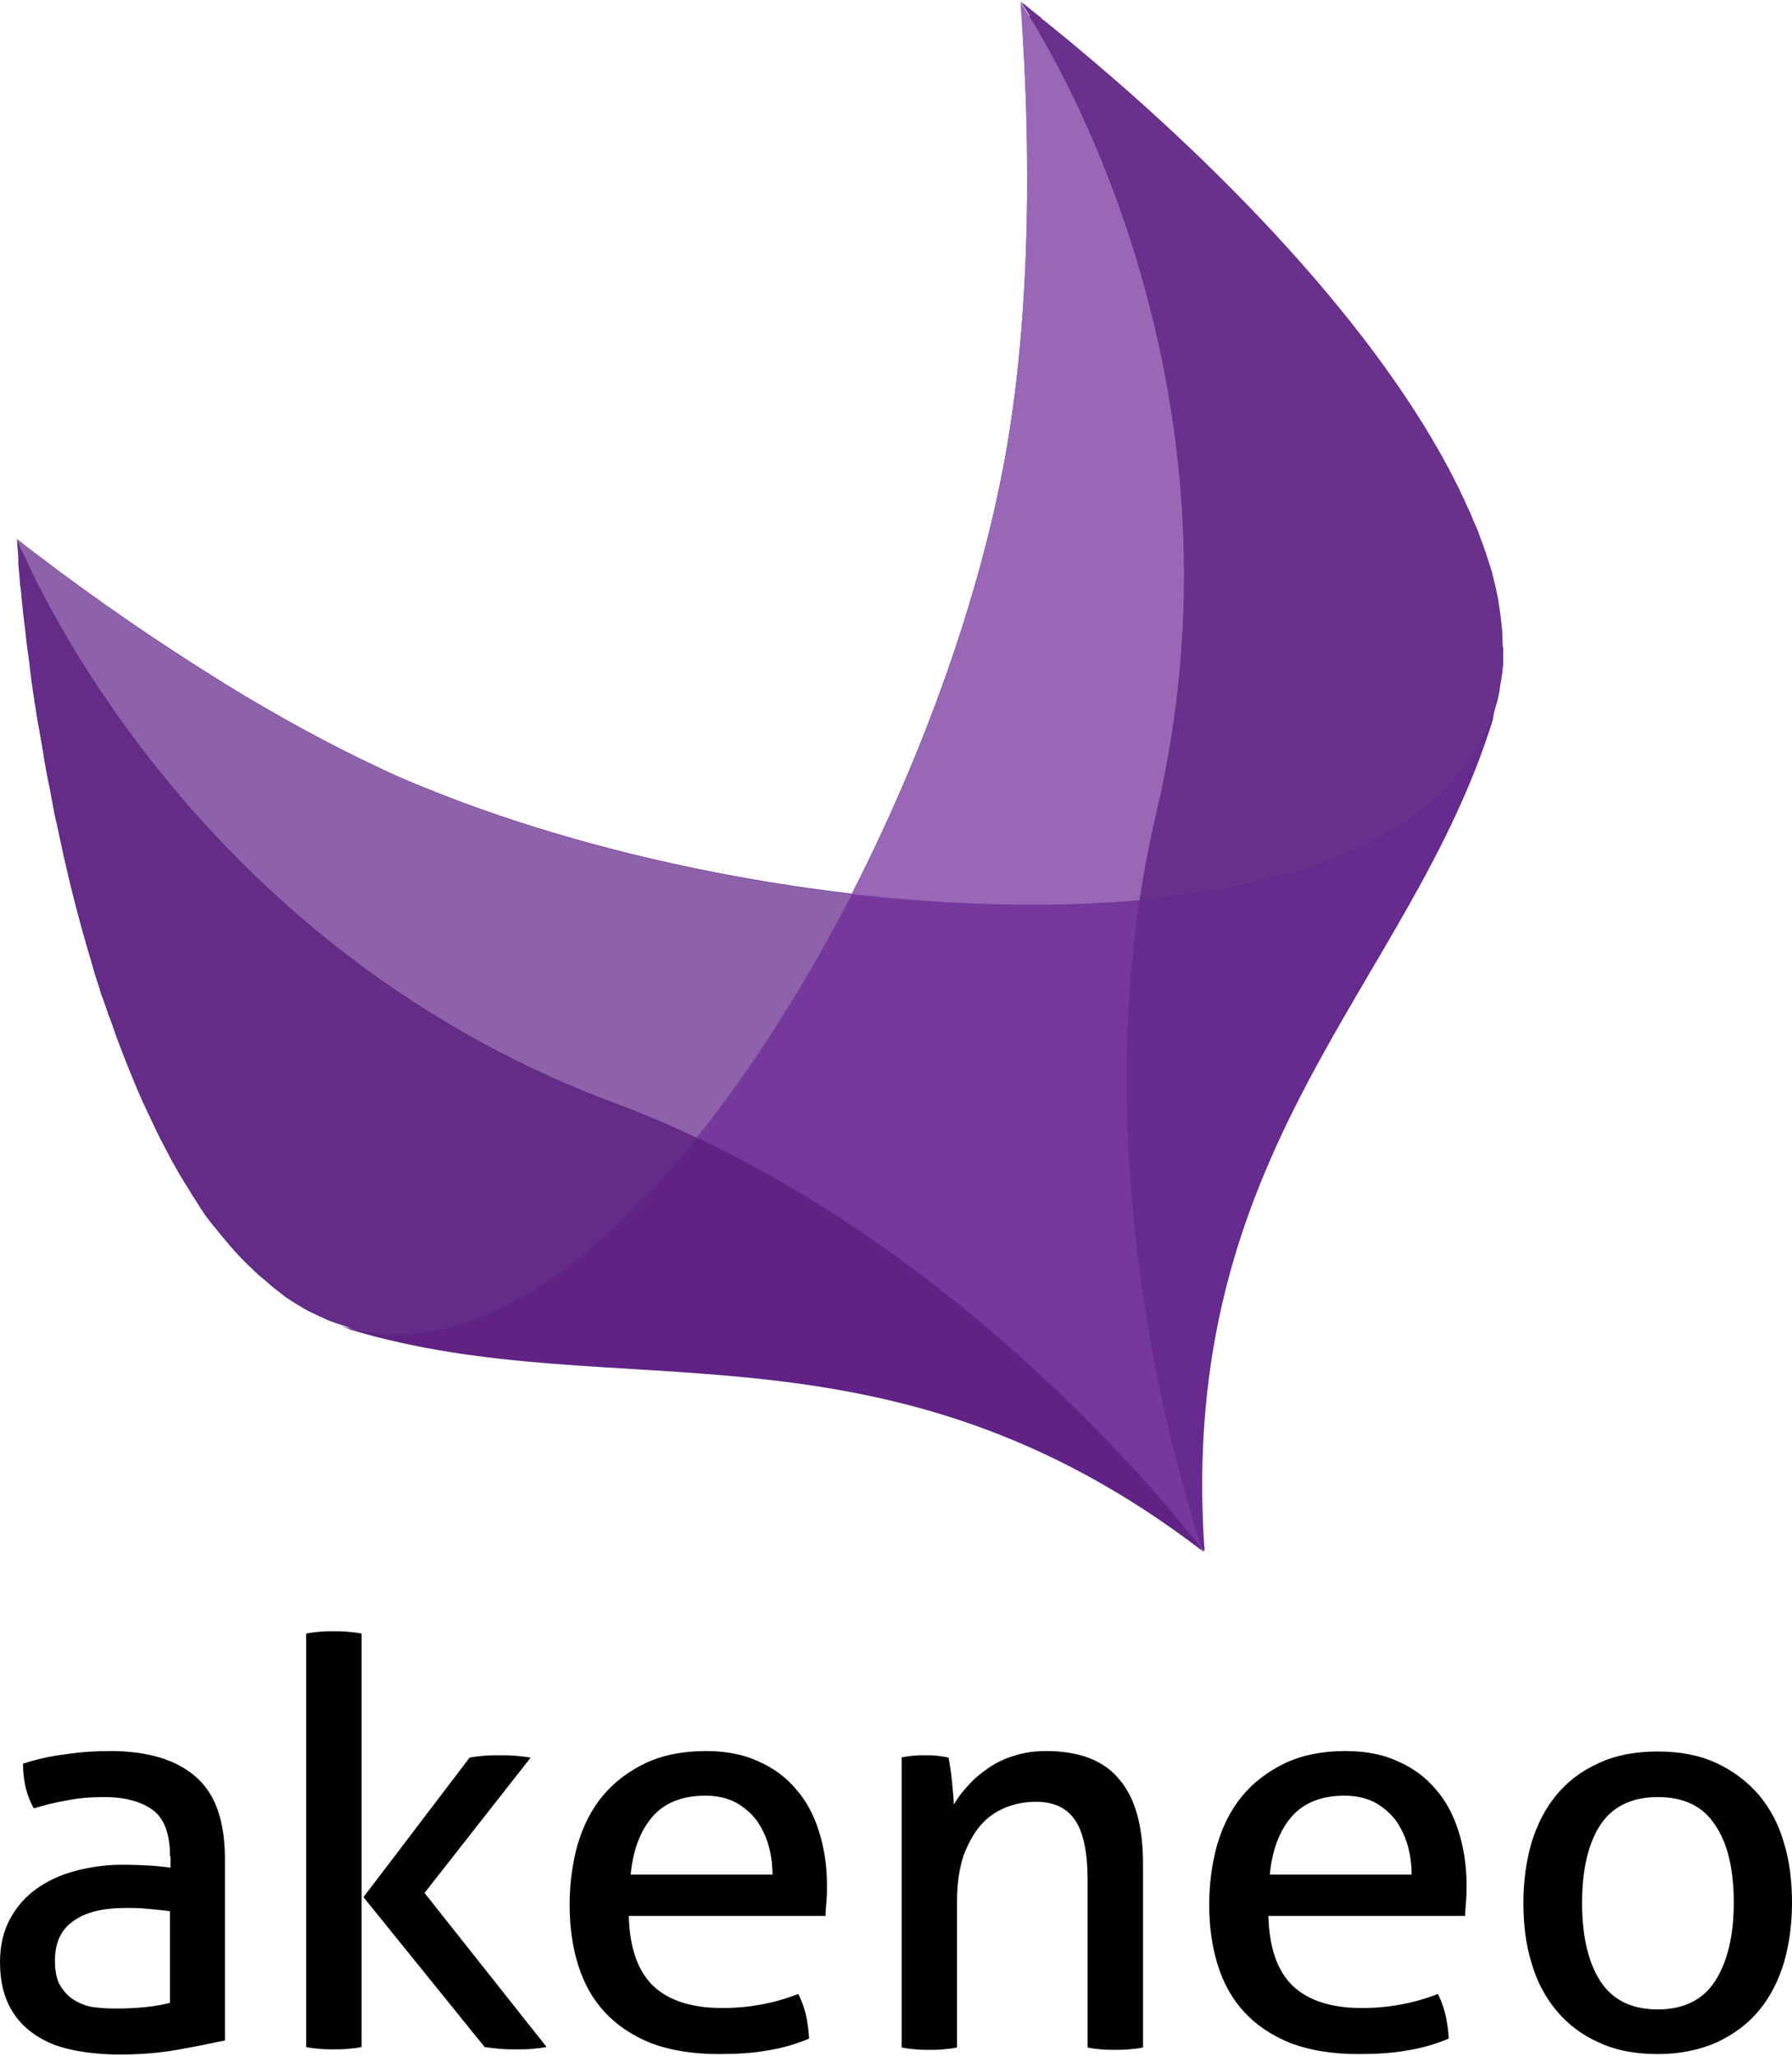 <svg height="2500" viewBox=".3 .8 381.6 437" width="2180" xmlns="http://www.w3.org/2000/svg" xmlns:xlink="http://www.w3.org/1999/xlink"><linearGradient id="a"><stop offset=".043" stop-color="#5f2385"/><stop offset=".969" stop-color="#9452ba"/></linearGradient><linearGradient id="b" x1="-5218.188%" x2="5276.843%" xlink:href="#a" y1="1014.447%" y2="-906.163%"/><linearGradient id="c" x1="-13612.499%" x2="13674.581%" xlink:href="#a" y1="2973.232%" y2="-2865.423%"/><linearGradient id="d" x1="-11953.899%" x2="-1062.823%" y1="-8926.581%" y2="-782.632%"><stop offset=".233" stop-color="#4f1374"/><stop offset=".841" stop-color="#5f2385"/></linearGradient><g fill="none" fill-rule="evenodd"><path d="m36.5 395.6c0-4.7-1.2-8-3.6-9.8s-5.9-2.8-10.4-2.8c-2.8 0-5.4.2-7.9.7-2.4.4-4.8 1-7.1 1.7-1.5-2.6-2.3-5.8-2.3-9.5 2.7-.9 5.7-1.6 9-2 3.3-.5 6.4-.7 9.5-.7 8 0 14.1 1.8 18.3 5.5 4.2 3.6 6.2 9.5 6.2 17.5v38.6c-2.8.6-6.2 1.3-10.2 2s-8.1 1-12.2 1c-3.9 0-7.5-.4-10.6-1.1-3.2-.7-5.8-1.9-8-3.5s-3.9-3.6-5.1-6.1-1.8-5.5-1.8-9c0-3.4.7-6.5 2.1-9.1s3.3-4.8 5.7-6.5 5.2-3 8.3-3.8 6.4-1.3 9.8-1.3c2.6 0 4.7.1 6.3.2s3 .3 4.1.4v-2.4zm0 11.7c-1.2-.2-2.7-.3-4.6-.5-1.8-.2-3.4-.2-4.7-.2-5 0-8.7.9-11.3 2.8-2.6 1.8-3.9 4.6-3.9 8.4 0 2.4.4 4.3 1.3 5.6.9 1.4 2 2.4 3.3 3.1s2.8 1.2 4.4 1.3c1.6.2 3.1.2 4.6.2 1.8 0 3.7-.1 5.7-.3s3.7-.5 5.2-.9zm29-59.1c.9-.2 1.9-.3 2.9-.4 1.1-.1 2.1-.1 2.9-.1.9 0 1.9 0 3 .1s2.1.2 3 .4v88c-.9.2-1.9.3-3 .4s-2.1.1-3 .1-1.9 0-2.9-.1c-1.1-.1-2.1-.2-2.9-.4zm12.2 56.1 22.6-29.7c1-.2 2.1-.3 3.1-.4s2.1-.1 3.2-.1c1.2 0 2.3 0 3.4.1s2.2.2 3.3.4l-22.6 28.8 26 32.8c-1.1.2-2.2.3-3.2.4s-2.1.1-3.2.1-2.2 0-3.4-.1c-1.1-.1-2.2-.2-3.4-.4zm56.5 4.1c.2 6.7 1.9 11.6 5.2 14.8 3.3 3.1 8.2 4.7 14.7 4.7 5.7 0 11.1-1 16.2-3 .6 1.2 1.2 2.7 1.6 4.4s.6 3.4.7 5.1c-2.6 1.1-5.5 2-8.7 2.5-3.2.6-6.7.8-10.5.8-5.6 0-10.4-.8-14.4-2.3-4-1.6-7.3-3.8-9.9-6.6s-4.5-6.2-5.7-10.1-1.8-8.1-1.8-12.8c0-4.6.6-8.8 1.7-12.8 1.2-4 2.9-7.4 5.3-10.3s5.4-5.2 9.1-7c3.6-1.7 7.9-2.6 12.9-2.6 4.2 0 8 .7 11.2 2.2 3.2 1.4 5.9 3.4 8 5.9 2.2 2.5 3.8 5.5 4.9 9s1.7 7.3 1.7 11.3c0 1.1 0 2.3-.1 3.5s-.2 2.3-.2 3.2h-41.9zm30.6-8.9c0-2.2-.3-4.4-.9-6.4s-1.5-3.8-2.6-5.3c-1.2-1.5-2.6-2.7-4.4-3.7-1.8-.9-3.9-1.4-6.4-1.4-4.9 0-8.6 1.5-11.2 4.4-2.6 3-4.2 7.1-4.7 12.4zm27.3-24.9c.9-.2 1.7-.3 2.6-.4.8-.1 1.7-.1 2.6-.1s1.7 0 2.5.1 1.6.2 2.5.4c.2 1.2.5 2.8.7 4.9.2 2 .4 3.7.4 5.1.8-1.4 1.8-2.7 3.1-4.1 1.2-1.4 2.7-2.6 4.3-3.7s3.4-2 5.5-2.6c2.1-.7 4.4-1 6.8-1 7 0 12.3 2 15.6 6.1 3.4 4 5 10 5 18v39c-.9.2-1.9.3-3 .4s-2.1.1-3 .1-1.9 0-2.9-.1c-1.1-.1-2.1-.2-2.9-.4v-35.8c0-5.7-.9-9.9-2.6-12.5-1.8-2.7-4.6-4-8.4-4-2.2 0-4.4.4-6.4 1.2s-3.8 2-5.3 3.7-2.7 3.9-3.7 6.5c-.9 2.7-1.4 5.9-1.4 9.7v31.2c-.9.2-1.9.3-2.9.4-1.1.1-2.1.1-2.9.1-.9 0-1.9 0-3-.1s-2.1-.2-3-.4v-61.7zm78.3 33.8c.2 6.7 1.9 11.6 5.2 14.8 3.3 3.1 8.2 4.7 14.7 4.7 5.7 0 11.1-1 16.2-3 .6 1.2 1.2 2.7 1.6 4.4s.6 3.4.7 5.1c-2.6 1.1-5.5 2-8.7 2.5-3.2.6-6.7.8-10.5.8-5.6 0-10.4-.8-14.4-2.3-4-1.6-7.3-3.8-9.9-6.6s-4.5-6.2-5.7-10.1-1.8-8.1-1.8-12.8c0-4.6.6-8.8 1.7-12.8 1.2-4 2.9-7.4 5.3-10.3s5.4-5.2 9.1-7c3.6-1.7 7.9-2.6 12.9-2.6 4.2 0 8 .7 11.2 2.2 3.2 1.4 5.9 3.4 8 5.9 2.2 2.5 3.8 5.5 4.9 9s1.7 7.3 1.7 11.3c0 1.1 0 2.3-.1 3.5s-.2 2.3-.2 3.2h-41.9zm30.5-8.9c0-2.2-.3-4.4-.9-6.4s-1.5-3.8-2.6-5.3c-1.2-1.5-2.6-2.7-4.4-3.7-1.8-.9-3.9-1.4-6.4-1.4-4.9 0-8.6 1.5-11.2 4.4-2.6 3-4.2 7.1-4.7 12.4zm52.4 38.2c-4.8 0-9-.8-12.6-2.5-3.6-1.6-6.6-3.9-9-6.8s-4.2-6.3-5.3-10.2c-1.2-3.9-1.7-8.2-1.7-12.7 0-4.6.6-8.8 1.7-12.7 1.2-3.9 2.9-7.3 5.3-10.2s5.4-5.2 9-6.8c3.6-1.7 7.8-2.5 12.6-2.5s9 .8 12.6 2.5 6.6 4 9 6.8c2.4 2.9 4.2 6.3 5.3 10.2 1.2 3.9 1.7 8.2 1.7 12.7 0 4.6-.6 8.8-1.7 12.7-1.2 3.9-2.9 7.3-5.3 10.2s-5.4 5.1-9 6.8c-3.6 1.6-7.8 2.5-12.6 2.5zm0-9.5c5.5 0 9.6-2 12.2-6s4-9.6 4-16.7-1.3-12.7-4-16.6c-2.6-4-6.7-5.9-12.2-5.9s-9.6 2-12.2 5.9c-2.6 4-3.9 9.5-3.9 16.6s1.3 12.7 3.9 16.7 6.7 6 12.2 6z" fill="#000"/><path d="m254 323.2c1.2 4 2.3 6.7 2.6 7.6-.2-.4-.5-1.3-.9-2.5z" fill="url(#b)"/><path d="m256.6 330.8-.9-2.5c.5 1.2.8 2.1.9 2.5z" fill="url(#c)"/><path d="m256.6 330.8-.9-2.5c.5 1.2.8 2.1.9 2.5z" fill="url(#d)"/><path d="m320.2 137.8c0-.9-.1-1.8-.1-2.8v-.1c-.1-1-.2-1.9-.3-2.9 0-.2-.1-.5-.1-.7-.1-.9-.3-1.8-.4-2.7v-.2c-.2-1-.4-1.9-.6-2.9-.1-.3-.1-.6-.2-.8-.2-.8-.4-1.6-.6-2.5-.1-.2-.1-.4-.2-.6-.3-.9-.6-1.9-.9-2.8-.1-.4-.2-.8-.4-1.1-.2-.7-.4-1.3-.7-2-.2-.6-.4-1.1-.6-1.7s-.5-1.3-.8-1.9c-.2-.5-.5-1.1-.7-1.7-.2-.4-.3-.8-.5-1.1-13.9-31.8-46.4-67.7-83.2-98.4-.6-.5-1.2-1-1.9-1.6-.6-.5-1.1-.9-1.7-1.4-1.2-1-2.5-2-3.7-3-.3-.2-.6-.4-.8-.7-1.6-1.3-4 0-3.8 2 2 30.8 1.2 60.7-2.6 85.2-4.7 31-17.1 66.9-33.7 99.3-.1.2-.2.3-.3.5.1-.2.2-.3.2-.5-31.6-3.7-63.6-11.5-90.2-22.3-3.8-1.5-7.5-3.1-11-4.8-10.2-4.8-21-10.7-32.1-17.5-.2-.1-.4-.2-.6-.4-.2-.1-.3-.2-.5-.3-12.9-8-26.2-17.1-39.2-27-1.6-1.3-4 0-3.8 2.1 0 .4.1.7.1 1.1s.1.7.1 1.1c.1.8.1 1.6.2 2.4 0 .2 0 .3.1.5 0 .4.1.7.1 1.1.2 1.7.3 3.3.5 5 .1.8.2 1.5.3 2.3.2 1.9.4 3.8.7 5.8l.3 2.1v.4c.3 2.4.6 4.7 1 7.1 0 .2 0 .5.1.7l.6 3.9c.1.3.1.7.2 1 .2 1.1.4 2.3.6 3.4 0 .2.1.4.1.6.4 2.5.8 4.9 1.3 7.4l.3 1.5c.4 1.9.7 3.9 1.1 5.8.1.5.2 1 .3 1.4.1.3.1.5.2.8.5 2.3 1 4.7 1.5 7 .1.4.2.9.3 1.3 1.8 7.9 3.9 15.6 6.1 22.9v.1c.3.9.6 1.9.9 2.8.1.4.3.8.4 1.3.2.7.4 1.3.7 2 .3.9.6 1.7.9 2.6.1.4.3.9.5 1.3.4 1.2.9 2.5 1.3 3.7 0 .1.1.2.1.3 1.6 4.3 3.3 8.5 5 12.5.1.1.1.3.2.4.5 1.2 1.1 2.4 1.6 3.5.1.1.1.3.2.4.6 1.3 1.2 2.5 1.8 3.8.8 1.5 1.5 3 2.3 4.4 0 .1 0 .1.1.2.1.3.3.5.4.8.6 1 1.1 2 1.7 3 .1.2.2.4.3.5.7 1.2 1.4 2.3 2.1 3.4 0 .1.1.1.1.2.1.2.2.3.3.5.6.9 1.2 1.8 1.7 2.7.4.5.7 1 1 1.5.3.4.7.9 1 1.3.1.2.2.3.4.5.3.4.6.8.9 1.1.1.1.2.3.3.4.3.4.7.8 1 1.2l1.5 1.8c1.1 1.3 2.3 2.6 3.5 3.8l.6.6c.6.6 1.2 1.1 1.8 1.7l.1.1c.4.4.8.7 1.3 1.1.6.5 1.2 1 1.7 1.5.5.4.9.7 1.4 1.1.6.5 1.2.9 1.8 1.4.5.3.9.6 1.4.9.6.4 1.3.8 2 1.2.4.3.9.5 1.4.8.8.4 1.5.7 2.3 1.1.4.1.8.4 1.1.5.6.3 1.1.5 1.7.7l1.8.6c.7.2 1.4.5 2 .8.1 0 .2.1.3.1 55.1 16.5 110-3.8 175.5 42.8 1.8 1.3 6.1 4.5 6.1 4.5-6-86.1 43.7-120.3 61.3-176.7 0-.1.1-.2.1-.4.1-.8.3-1.7.6-2.6.4-1.3.7-2.6.9-3.9v-.2c.1-.8.3-1.6.4-2.4 0-.2.1-.5.1-.7.1-.9.2-1.7.2-2.6v-2.9c-.2 0-.2-.2-.2-.4z" fill="#602385"/><path d="m255.8 328.3c-4.5-13.5-22.3-72.9-12.8-136.2-19 1.7-40 1.1-61.3-1.4-9.8 19.1-21 37-33.1 51.9 61.9 29.1 103.2 81.8 108 88.1-.3-.9-1.4-3.6-2.6-7.6z" fill="#76389c"/><path d="m243 192.1c.9-6.1 2.1-12.2 3.5-18.3 23.2-97.8-28.9-172.8-28.9-172.8 2.4 32.7 1.8 64.6-2.2 90.5-4.7 31-17.1 66.9-33.7 99.3 21.3 2.4 42.3 3 61.3 1.3z" fill="#9967b6"/><path d="m131.4 235.4c5.9 2.2 11.7 4.6 17.2 7.3 12-14.9 23.3-32.8 33.1-51.9-31.6-3.7-63.6-11.5-90.2-22.3-3.8-1.5-7.5-3.1-11-4.8-10.2-4.8-21-10.7-32.1-17.5-.2-.1-.4-.2-.6-.4-.2-.1-.3-.2-.5-.3-14.3-8.8-29.1-19.1-43.4-30.3-.1 0 33.2 85.2 127.5 120.2z" fill="#8e62aa"/><path d="m148.7 242.7c-20.1 25-42.4 41.6-63.6 41.8-1.8 0-3.6-.1-5.3-.3-1.2-.1-2.3-.3-3.5-.6s-2.3-.6-3.5-.9c.8.3 1.5.5 2.1.8 56.8 17.1 113.4-5.1 181.7 47.3-4.7-6.3-46-59-107.9-88.1z" fill="#602385"/><path d="m79.8 284.2c1.8.2 3.5.3 5.3.3 21.2-.2 43.5-16.8 63.6-41.8-5.6-2.6-11.3-5.1-17.2-7.3-94.3-35-127.6-120.2-127.6-120.2.2 2.2.3 4.3.5 6.5 0 .4.1.7.1 1.1.1.8.1 1.6.2 2.4 0 .2 0 .3.1.5 0 .4.1.7.1 1.1.2 1.7.3 3.3.5 5 .1.8.2 1.5.3 2.3.2 1.9.4 3.8.7 5.8l.3 2.1v.4c.3 2.4.6 4.7 1 7.1 0 .2 0 .5.1.7l.6 3.9c.1.3.1.7.2 1 .2 1.1.4 2.3.6 3.4 0 .2.1.4.1.6.4 2.5.8 4.9 1.3 7.4l.3 1.5c.4 1.9.7 3.9 1.1 5.8.1.5.2 1 .3 1.4.1.3.1.5.2.8.5 2.3 1 4.7 1.5 7 .1.4.2.9.3 1.3 1.8 7.9 3.9 15.6 6.1 22.9v.1c.3.9.6 1.9.9 2.8.1.4.3.8.4 1.3.2.7.4 1.3.7 2 .3.9.6 1.7.9 2.6.1.4.3.9.5 1.3.4 1.2.9 2.5 1.3 3.7 0 .1.1.2.1.3 1.6 4.3 3.3 8.5 5 12.5.1.1.1.3.2.4.5 1.2 1.1 2.4 1.6 3.5.1.1.1.3.2.4.6 1.3 1.2 2.5 1.8 3.8.8 1.5 1.5 3 2.3 4.4 0 .1 0 .1.1.2.1.3.3.5.4.8.6 1 1.1 2 1.7 3 .1.2.2.4.3.5.7 1.2 1.4 2.3 2.1 3.4 0 .1.1.1.1.2.1.2.2.3.3.5.6.9 1.2 1.8 1.7 2.7.4.5.7 1 1 1.5.3.4.7.9 1 1.3.1.2.2.3.4.5.3.4.6.8.9 1.1.1.1.2.3.3.4.3.4.7.8 1 1.2l1.5 1.8c1.1 1.3 2.3 2.6 3.5 3.8l.6.6c.6.6 1.2 1.1 1.8 1.7l.1.1c.4.4.8.7 1.3 1.1.6.5 1.2 1 1.7 1.5.5.4.9.7 1.4 1.1.6.5 1.2.9 1.8 1.4.5.3.9.6 1.4.9.6.4 1.3.8 2 1.2.4.3.9.5 1.4.8.8.4 1.5.7 2.3 1.1.4.1.8.4 1.1.5.6.3 1.1.5 1.7.7l1.8.6c1.2.4 2.3.7 3.5.9.9.5 2.1.7 3.3.8z" fill="#642b87"/><path d="m243 192.1c-9.5 63.3 8.3 122.7 12.8 136.2l.9 2.5c-6-86.2 43.8-120.3 61.4-176.9.1-.8.3-1.8.6-2.8-7.2 25-37.4 37.6-75.7 41z" fill="#672a8e"/><path d="m319.6 147.1c.1-.8.3-1.6.4-2.4 0-.2.1-.5.1-.7.1-.9.2-1.7.2-2.6v-3.6c0-.9-.1-1.8-.1-2.8v-.1c-.1-1-.2-1.9-.3-2.9 0-.2-.1-.5-.1-.7-.1-.9-.3-1.8-.4-2.7v-.2c-.2-1-.4-1.9-.6-2.9-.1-.3-.1-.6-.2-.8-.2-.8-.4-1.6-.6-2.5-.1-.2-.1-.4-.2-.6-.3-.9-.6-1.9-.9-2.8-.1-.4-.2-.8-.4-1.1-.2-.7-.4-1.3-.7-2-.2-.6-.4-1.1-.6-1.7s-.5-1.3-.8-1.9c-.2-.5-.5-1.1-.7-1.7-.2-.4-.3-.8-.5-1.1-13.9-31.8-46.4-67.7-83.2-98.4-.6-.5-1.2-1-1.9-1.6-.6-.5-1.1-.9-1.7-1.4-1.2-1-2.5-2-3.7-3-.3-.2-.6-.4-.8-.7-1.4-1.1-2.8-2.3-4.3-3.4 0 0 52.1 75 28.9 172.9-1.4 6.1-2.6 12.2-3.5 18.3 38.3-3.4 68.5-16 75.6-41 .4-1.3.7-2.6.9-3.9.1.1.1 0 .1 0z" fill="#69308c"/></g></svg>